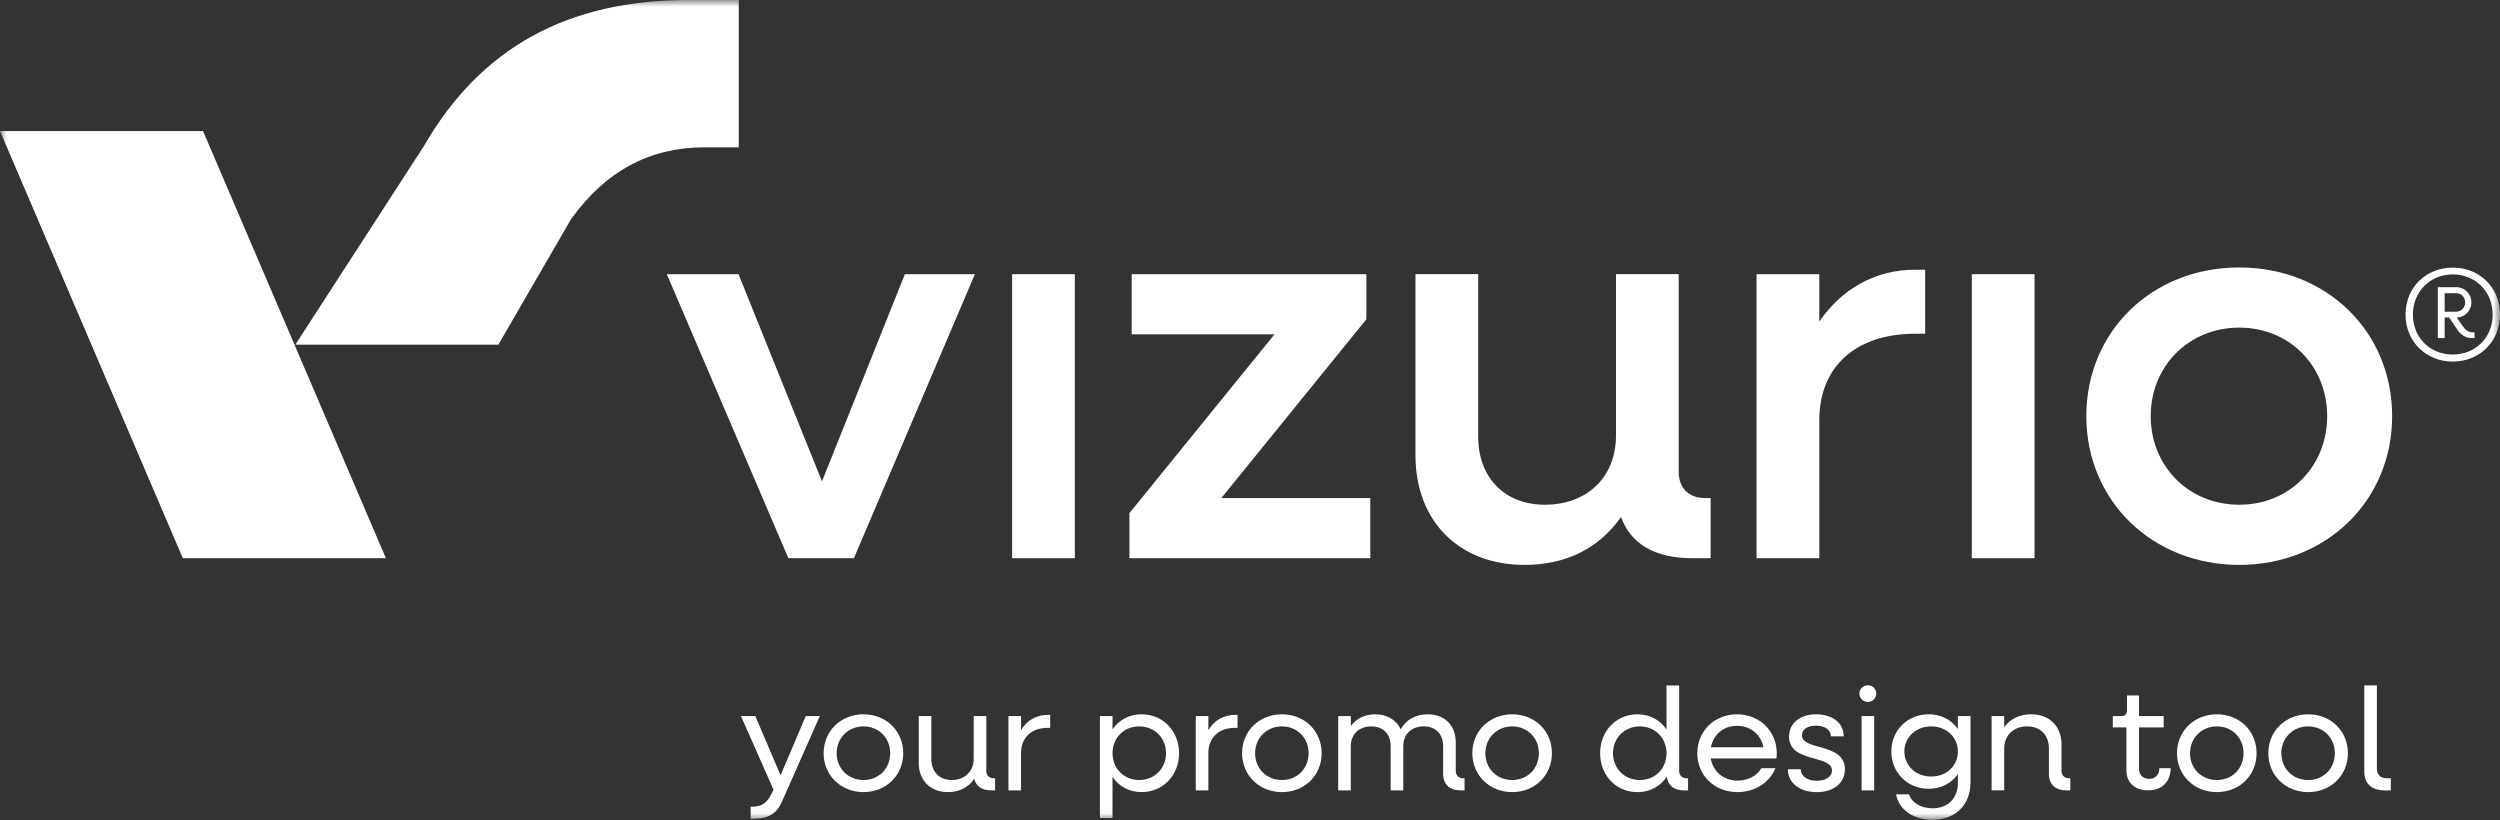 <svg width="189" height="62" viewBox="0 0 189 62" fill="none" xmlns="http://www.w3.org/2000/svg">
<rect x="0" y="0" width="189" height="62" fill="#333333" stroke="none"/>
<g clip-path="url(#clip0_2145_3149)">
<mask id="mask0_2145_3149" style="mask-type:luminance" maskUnits="userSpaceOnUse" x="0" y="0" width="190" height="62">
<path d="M189.002 0H0V61.977H189.002V0Z" fill="white"/>
</mask>
<g mask="url(#mask0_2145_3149)">
<path d="M15.351 9.909H0L13.821 42.2H29.174L15.351 9.909Z" fill="white"/>
<path d="M50.413 20.727H55.832L62.142 36.391L68.409 20.727H73.702L64.555 42.202H59.601L50.411 20.727H50.413Z" fill="white"/>
<path d="M76.516 20.727H81.259V42.202H76.516V20.727Z" fill="white"/>
<path d="M85.385 38.791L96.353 25.274H85.555V20.727H103.297V24.138L92.33 37.655H103.594V42.202H85.385V38.791Z" fill="white"/>
<path d="M107.009 34.411V20.726H111.751V33.02C111.751 36.094 113.742 38.157 116.789 38.157C120.008 38.157 122.168 36.051 122.168 32.936V20.726H126.91V35.673C126.91 36.894 127.672 37.653 128.901 37.653H129.324V42.2H127.927C125.09 42.2 123.27 41.106 122.549 39.084C120.898 41.443 118.399 42.706 115.266 42.706C110.312 42.706 107.009 39.421 107.009 34.411Z" fill="white"/>
<path d="M132.797 20.727H137.539V24.306C139.232 21.863 141.73 20.39 144.78 20.39H145.541V25.232H144.78C140.207 25.232 137.539 27.801 137.539 31.759V42.202H132.797V20.727Z" fill="white"/>
<path d="M149.069 20.727H153.811V42.202H149.069V20.727Z" fill="white"/>
<path d="M157.726 31.463C157.726 25.062 162.68 20.22 169.286 20.22C175.892 20.22 180.846 25.062 180.846 31.463C180.846 37.864 175.85 42.706 169.286 42.706C162.722 42.706 157.726 37.864 157.726 31.463ZM175.934 31.463C175.934 27.673 173.097 24.768 169.286 24.768C165.475 24.768 162.595 27.673 162.595 31.463C162.595 35.253 165.475 38.158 169.286 38.158C173.097 38.158 175.934 35.253 175.934 31.463Z" fill="white"/>
<path d="M181.858 23.783C181.858 21.752 183.387 20.232 185.43 20.232C187.473 20.232 189.002 21.752 189.002 23.783C189.002 25.815 187.454 27.335 185.43 27.335C183.407 27.335 181.858 25.815 181.858 23.783ZM188.447 23.783C188.447 22.046 187.138 20.745 185.43 20.745C183.722 20.745 182.414 22.046 182.414 23.783C182.414 25.52 183.703 26.802 185.43 26.802C187.157 26.802 188.447 25.501 188.447 23.783ZM184.299 21.711H185.687C186.342 21.711 186.838 22.224 186.838 22.856C186.838 23.487 186.342 24 185.726 24L186.223 24.711C186.402 24.967 186.659 25.125 186.897 25.125H187.076V25.559H186.838C186.421 25.559 185.985 25.282 185.767 24.909L185.152 24H184.815V25.559H184.299V21.711ZM184.815 22.166V23.567H185.668C186.065 23.567 186.363 23.27 186.363 22.856C186.363 22.441 186.065 22.165 185.668 22.165H184.815V22.166Z" fill="white"/>
<path d="M22.327 26.055L32.049 11.039C36.35 3.579 42.951 0 52.051 0H55.85V11.137H53.251C49.15 11.137 45.751 12.928 43.149 16.607L37.678 26.055H22.327Z" fill="white"/>
<path d="M56.749 60.987H56.871C57.569 60.987 57.968 60.711 58.3 60.061L58.478 59.708L56.018 54.133H57.104L59.01 58.617L60.916 54.133H61.979L59.132 60.567C58.722 61.526 58.09 61.901 56.871 61.901H56.749V60.987Z" fill="white"/>
<path d="M62.266 56.943C62.266 55.267 63.562 54.002 65.281 54.002C67 54.002 68.284 55.269 68.284 56.943C68.284 58.617 66.988 59.884 65.281 59.884C63.573 59.884 62.266 58.617 62.266 56.943ZM67.298 56.943C67.298 55.785 66.433 54.916 65.281 54.916C64.128 54.916 63.252 55.787 63.252 56.943C63.252 58.099 64.117 58.97 65.281 58.97C66.445 58.97 67.298 58.099 67.298 56.943Z" fill="white"/>
<path d="M69.458 57.67V54.133H70.41V57.395C70.41 58.342 71.019 58.97 71.962 58.97C72.904 58.97 73.612 58.33 73.612 57.372V54.133H74.565V58.275C74.565 58.617 74.775 58.837 75.129 58.837H75.229V59.752H74.941C74.231 59.752 73.788 59.442 73.655 58.869C73.222 59.52 72.535 59.883 71.66 59.883C70.342 59.883 69.455 59 69.455 57.668L69.458 57.67Z" fill="white"/>
<path d="M76.238 54.133H77.191V55.201C77.622 54.474 78.332 54.044 79.219 54.044H79.396V55.025H79.219C77.956 55.025 77.191 55.774 77.191 56.931V59.753H76.238V54.133Z" fill="white"/>
<path d="M83.153 54.133H84.106V55.146C84.583 54.44 85.358 54 86.3 54C87.918 54 89.138 55.267 89.138 56.941C89.138 58.615 87.918 59.883 86.3 59.883C85.358 59.883 84.583 59.442 84.106 58.736V61.845H83.153V54.131V54.133ZM88.151 56.943C88.151 55.785 87.287 54.916 86.123 54.916C84.959 54.916 84.106 55.787 84.106 56.943C84.106 58.099 84.97 58.97 86.123 58.97C87.275 58.97 88.151 58.099 88.151 56.943Z" fill="white"/>
<path d="M90.399 54.133H91.352V55.201C91.783 54.474 92.493 54.044 93.38 54.044H93.557V55.025H93.38C92.117 55.025 91.352 55.774 91.352 56.931V59.753H90.399V54.133Z" fill="white"/>
<path d="M93.901 56.943C93.901 55.267 95.197 54.002 96.914 54.002C98.632 54.002 99.918 55.269 99.918 56.943C99.918 58.617 98.622 59.884 96.914 59.884C95.207 59.884 93.901 58.617 93.901 56.943ZM98.931 56.943C98.931 55.785 98.067 54.916 96.914 54.916C95.762 54.916 94.886 55.787 94.886 56.943C94.886 58.099 95.75 58.97 96.914 58.97C98.078 58.97 98.931 58.099 98.931 56.943Z" fill="white"/>
<path d="M101.17 54.133H102.122V54.894C102.532 54.32 103.175 54.002 103.973 54.002C104.87 54.002 105.568 54.431 105.891 55.136C106.301 54.409 107.011 54.002 107.94 54.002C109.215 54.002 110.056 54.838 110.056 56.129V58.277C110.056 58.618 110.266 58.839 110.621 58.839H110.721V59.753H110.432C109.579 59.753 109.102 59.301 109.102 58.474V56.391C109.102 55.499 108.526 54.914 107.639 54.914C106.708 54.914 106.087 55.51 106.087 56.413V59.752H105.135V56.391C105.135 55.499 104.559 54.914 103.672 54.914C102.741 54.914 102.12 55.51 102.12 56.413V59.752H101.168V54.131L101.17 54.133Z" fill="white"/>
<path d="M111.308 56.943C111.308 55.267 112.604 54.002 114.323 54.002C116.042 54.002 117.326 55.269 117.326 56.943C117.326 58.617 116.031 59.884 114.323 59.884C112.615 59.884 111.308 58.617 111.308 56.943ZM116.338 56.943C116.338 55.785 115.474 54.916 114.321 54.916C113.169 54.916 112.293 55.787 112.293 56.943C112.293 58.099 113.157 58.97 114.321 58.97C115.485 58.97 116.338 58.099 116.338 56.943Z" fill="white"/>
<path d="M120.97 56.943C120.97 55.267 122.178 54.002 123.796 54.002C124.738 54.002 125.513 54.442 125.99 55.148V51.819H126.943V58.277C126.943 58.618 127.164 58.839 127.507 58.839H127.618V59.753H127.319C126.553 59.753 126.099 59.389 126.011 58.717C125.534 59.433 124.748 59.886 123.796 59.886C122.178 59.886 120.97 58.618 120.97 56.944V56.943ZM125.989 56.943C125.989 55.785 125.124 54.916 123.972 54.916C122.819 54.916 121.943 55.787 121.943 56.943C121.943 58.099 122.808 58.97 123.972 58.97C125.136 58.97 125.989 58.099 125.989 56.943Z" fill="white"/>
<path d="M128.315 56.943C128.315 55.267 129.611 54.002 131.318 54.002C133.026 54.002 134.322 55.269 134.322 56.943C134.322 57.076 134.311 57.218 134.299 57.34H129.334C129.5 58.332 130.298 59.015 131.362 59.015C132.149 59.015 132.836 58.641 133.158 58.078H134.221C133.778 59.157 132.681 59.884 131.351 59.884C129.611 59.884 128.315 58.617 128.315 56.943ZM129.345 56.491H133.313C133.147 55.554 132.349 54.871 131.318 54.871C130.288 54.871 129.534 55.531 129.345 56.491Z" fill="white"/>
<path d="M135.163 58.154H136.139C136.139 58.683 136.627 59.025 137.358 59.025C138.045 59.025 138.499 58.706 138.499 58.254C138.499 57.042 135.253 57.681 135.253 55.698C135.253 54.673 136.073 54.002 137.303 54.002C138.532 54.002 139.386 54.662 139.386 55.666H138.411C138.411 55.18 137.968 54.861 137.291 54.861C136.614 54.861 136.228 55.159 136.228 55.588C136.228 56.766 139.474 56.138 139.474 58.155C139.474 59.191 138.633 59.886 137.346 59.886C136.06 59.886 135.163 59.191 135.163 58.155V58.154Z" fill="white"/>
<path d="M140.57 52.436C140.57 52.083 140.847 51.808 141.213 51.808C141.579 51.808 141.844 52.083 141.844 52.436C141.844 52.789 141.568 53.064 141.213 53.064C140.858 53.064 140.57 52.8 140.57 52.436ZM140.736 54.133H141.688V59.753H140.736V54.133Z" fill="white"/>
<path d="M142.986 56.81C142.986 55.212 144.205 54 145.812 54C146.764 54 147.54 54.429 148.017 55.114V54.133H148.97V59.146C148.97 60.854 147.829 61.977 146.088 61.977C144.659 61.977 143.562 61.228 143.34 60.049H144.327C144.516 60.689 145.224 61.106 146.1 61.106C147.264 61.106 148.017 60.357 148.017 59.178V58.518C147.54 59.201 146.766 59.632 145.812 59.632C144.205 59.632 142.986 58.408 142.986 56.81ZM148.016 56.81C148.016 55.742 147.151 54.914 145.999 54.914C144.846 54.914 143.97 55.74 143.97 56.81C143.97 57.88 144.835 58.706 145.999 58.706C147.163 58.706 148.016 57.89 148.016 56.81Z" fill="white"/>
<path d="M150.565 54.133H151.517V54.981C151.96 54.353 152.67 54 153.557 54C154.931 54 155.851 54.903 155.851 56.281V58.275C155.851 58.617 156.072 58.837 156.416 58.837H156.515V59.752H156.227C155.374 59.752 154.897 59.3 154.897 58.473V56.577C154.897 55.575 154.254 54.913 153.246 54.913C152.239 54.913 151.517 55.585 151.517 56.598V59.75H150.565V54.129V54.133Z" fill="white"/>
<path d="M160.757 58.231V54.992H159.727V54.133H160.391C160.657 54.133 160.801 53.99 160.801 53.713V52.579H161.71V54.133H163.572V54.992H161.71V58.133C161.71 58.584 162.021 58.882 162.475 58.882C162.929 58.882 163.25 58.573 163.25 58.078H164.103C164.103 59.091 163.439 59.753 162.407 59.753C161.374 59.753 160.756 59.148 160.756 58.233L160.757 58.231Z" fill="white"/>
<path d="M164.581 56.943C164.581 55.267 165.877 54.002 167.595 54.002C169.312 54.002 170.598 55.269 170.598 56.943C170.598 58.617 169.302 59.884 167.595 59.884C165.887 59.884 164.581 58.617 164.581 56.943ZM169.612 56.943C169.612 55.785 168.747 54.916 167.595 54.916C166.442 54.916 165.566 55.787 165.566 56.943C165.566 58.099 166.431 58.97 167.595 58.97C168.759 58.97 169.612 58.099 169.612 56.943Z" fill="white"/>
<path d="M171.484 56.943C171.484 55.267 172.78 54.002 174.499 54.002C176.218 54.002 177.502 55.269 177.502 56.943C177.502 58.617 176.206 59.884 174.499 59.884C172.791 59.884 171.484 58.617 171.484 56.943ZM176.514 56.943C176.514 55.785 175.65 54.916 174.497 54.916C173.344 54.916 172.469 55.787 172.469 56.943C172.469 58.099 173.333 58.97 174.497 58.97C175.661 58.97 176.514 58.099 176.514 56.943Z" fill="white"/>
<path d="M178.741 58.319V51.818H179.693V58.121C179.693 58.562 179.97 58.837 180.424 58.837H180.745V59.752H180.279C179.281 59.752 178.739 59.233 178.739 58.319H178.741Z" fill="white"/>
</g>
</g>
<defs>
<clipPath id="clip0_2145_3149">
<rect width="189" height="62" fill="white"/>
</clipPath>
</defs>
</svg>
